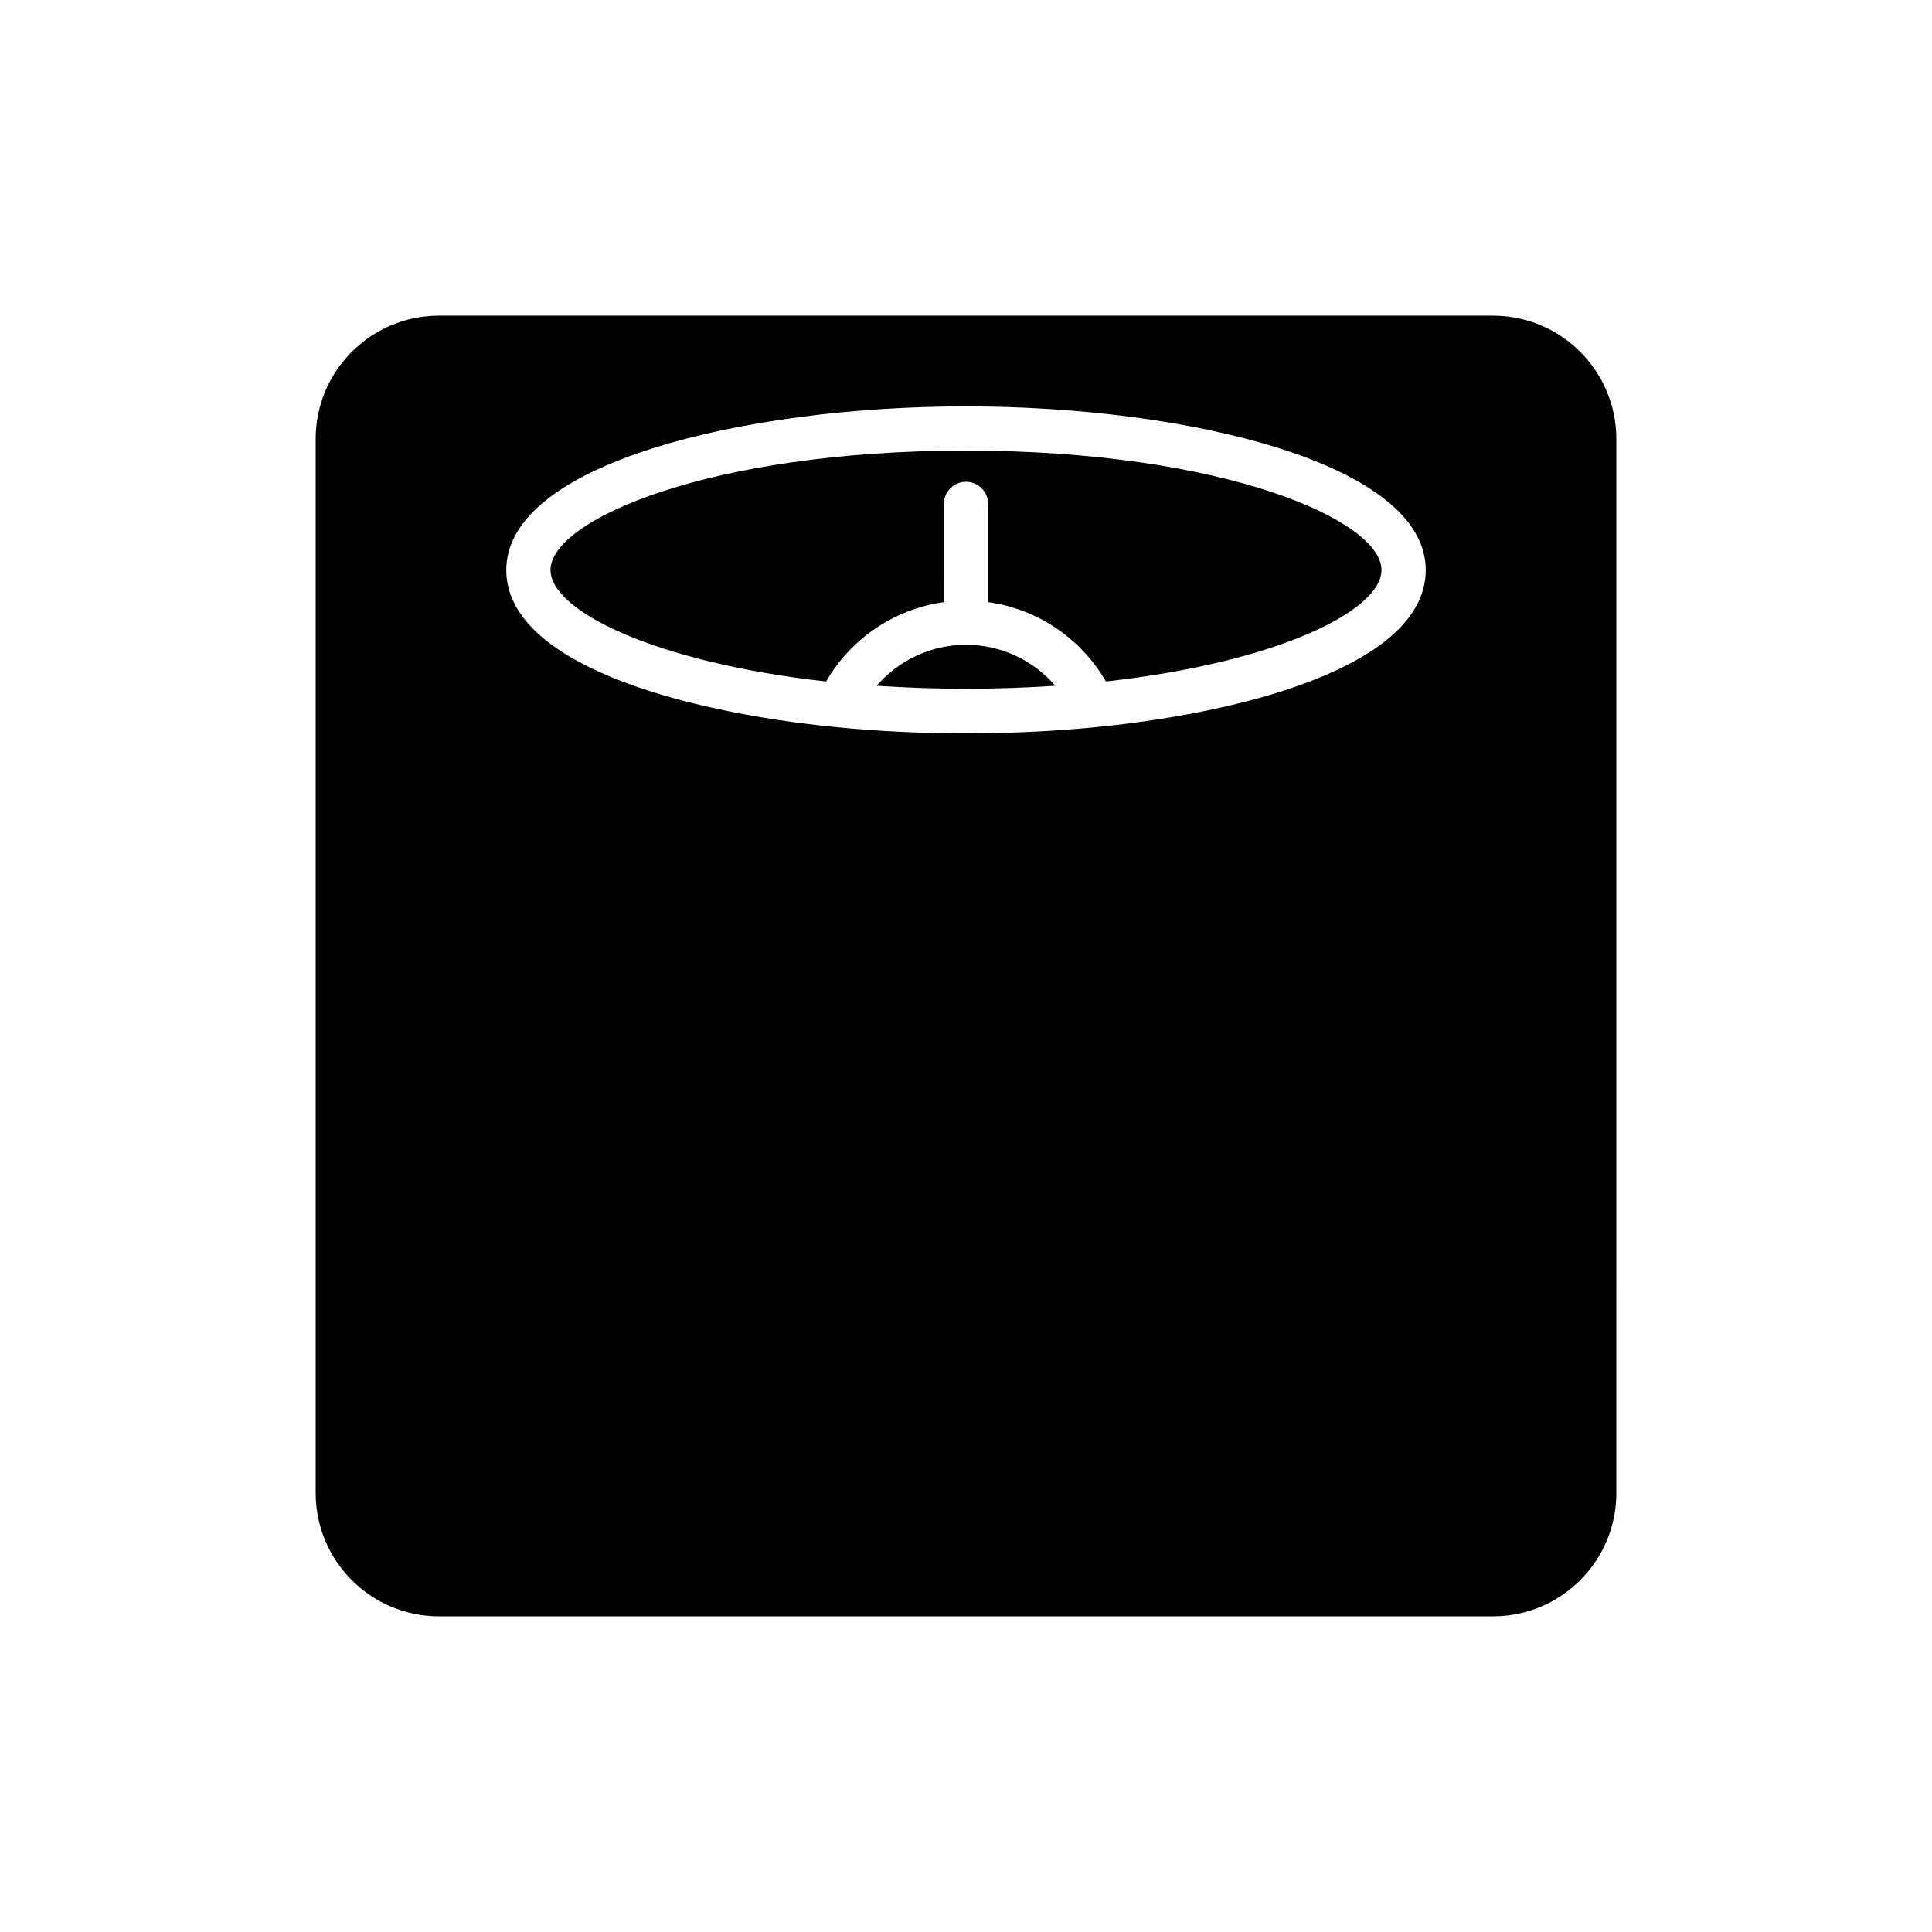 <?xml version="1.0" encoding="UTF-8"?>
<!-- Uploaded to: SVG Repo, www.svgrepo.com, Generator: SVG Repo Mixer Tools -->
<svg fill="#000000" width="800px" height="800px" version="1.1" viewBox="144 144 512 512" xmlns="http://www.w3.org/2000/svg">
 <g>
  <path d="m227.66 260.32v279.36c0 18.008 14.656 32.66 32.664 32.66h279.36c18.008 0 32.664-14.652 32.664-32.66l-0.004-279.36c0-18.008-14.656-32.66-32.664-32.66l-279.36-0.004c-18.012 0-32.664 14.652-32.664 32.664zm172.34-8.625c59.059 0 121.84 15.195 121.84 43.359 0 24.371-45.172 37.496-87.441 41.648-11.039 1.094-22.617 1.645-34.395 1.645-11.781 0-23.355-0.551-34.398-1.645-42.266-4.152-87.438-17.277-87.438-41.648 0-28.164 62.773-43.359 121.84-43.359z"/>
  <path d="m362.92 324.6c6.633-11.441 18.156-19.223 31.215-21.027l0.004-26.031c0-3.238 2.621-5.863 5.863-5.863 3.238 0 5.863 2.625 5.863 5.863v26.027c13.062 1.805 24.586 9.586 31.215 21.027 45.773-5.094 73.031-18.828 73.031-29.547 0-13.211-41.891-31.633-110.11-31.633s-110.11 18.426-110.11 31.633c0 10.727 27.262 24.457 73.031 29.551z"/>
  <path d="m400 314.87c-9.227 0-17.832 4.086-23.668 10.859 15.539 1.055 31.805 1.055 47.336 0-5.84-6.773-14.445-10.859-23.668-10.859z"/>
 </g>
</svg>